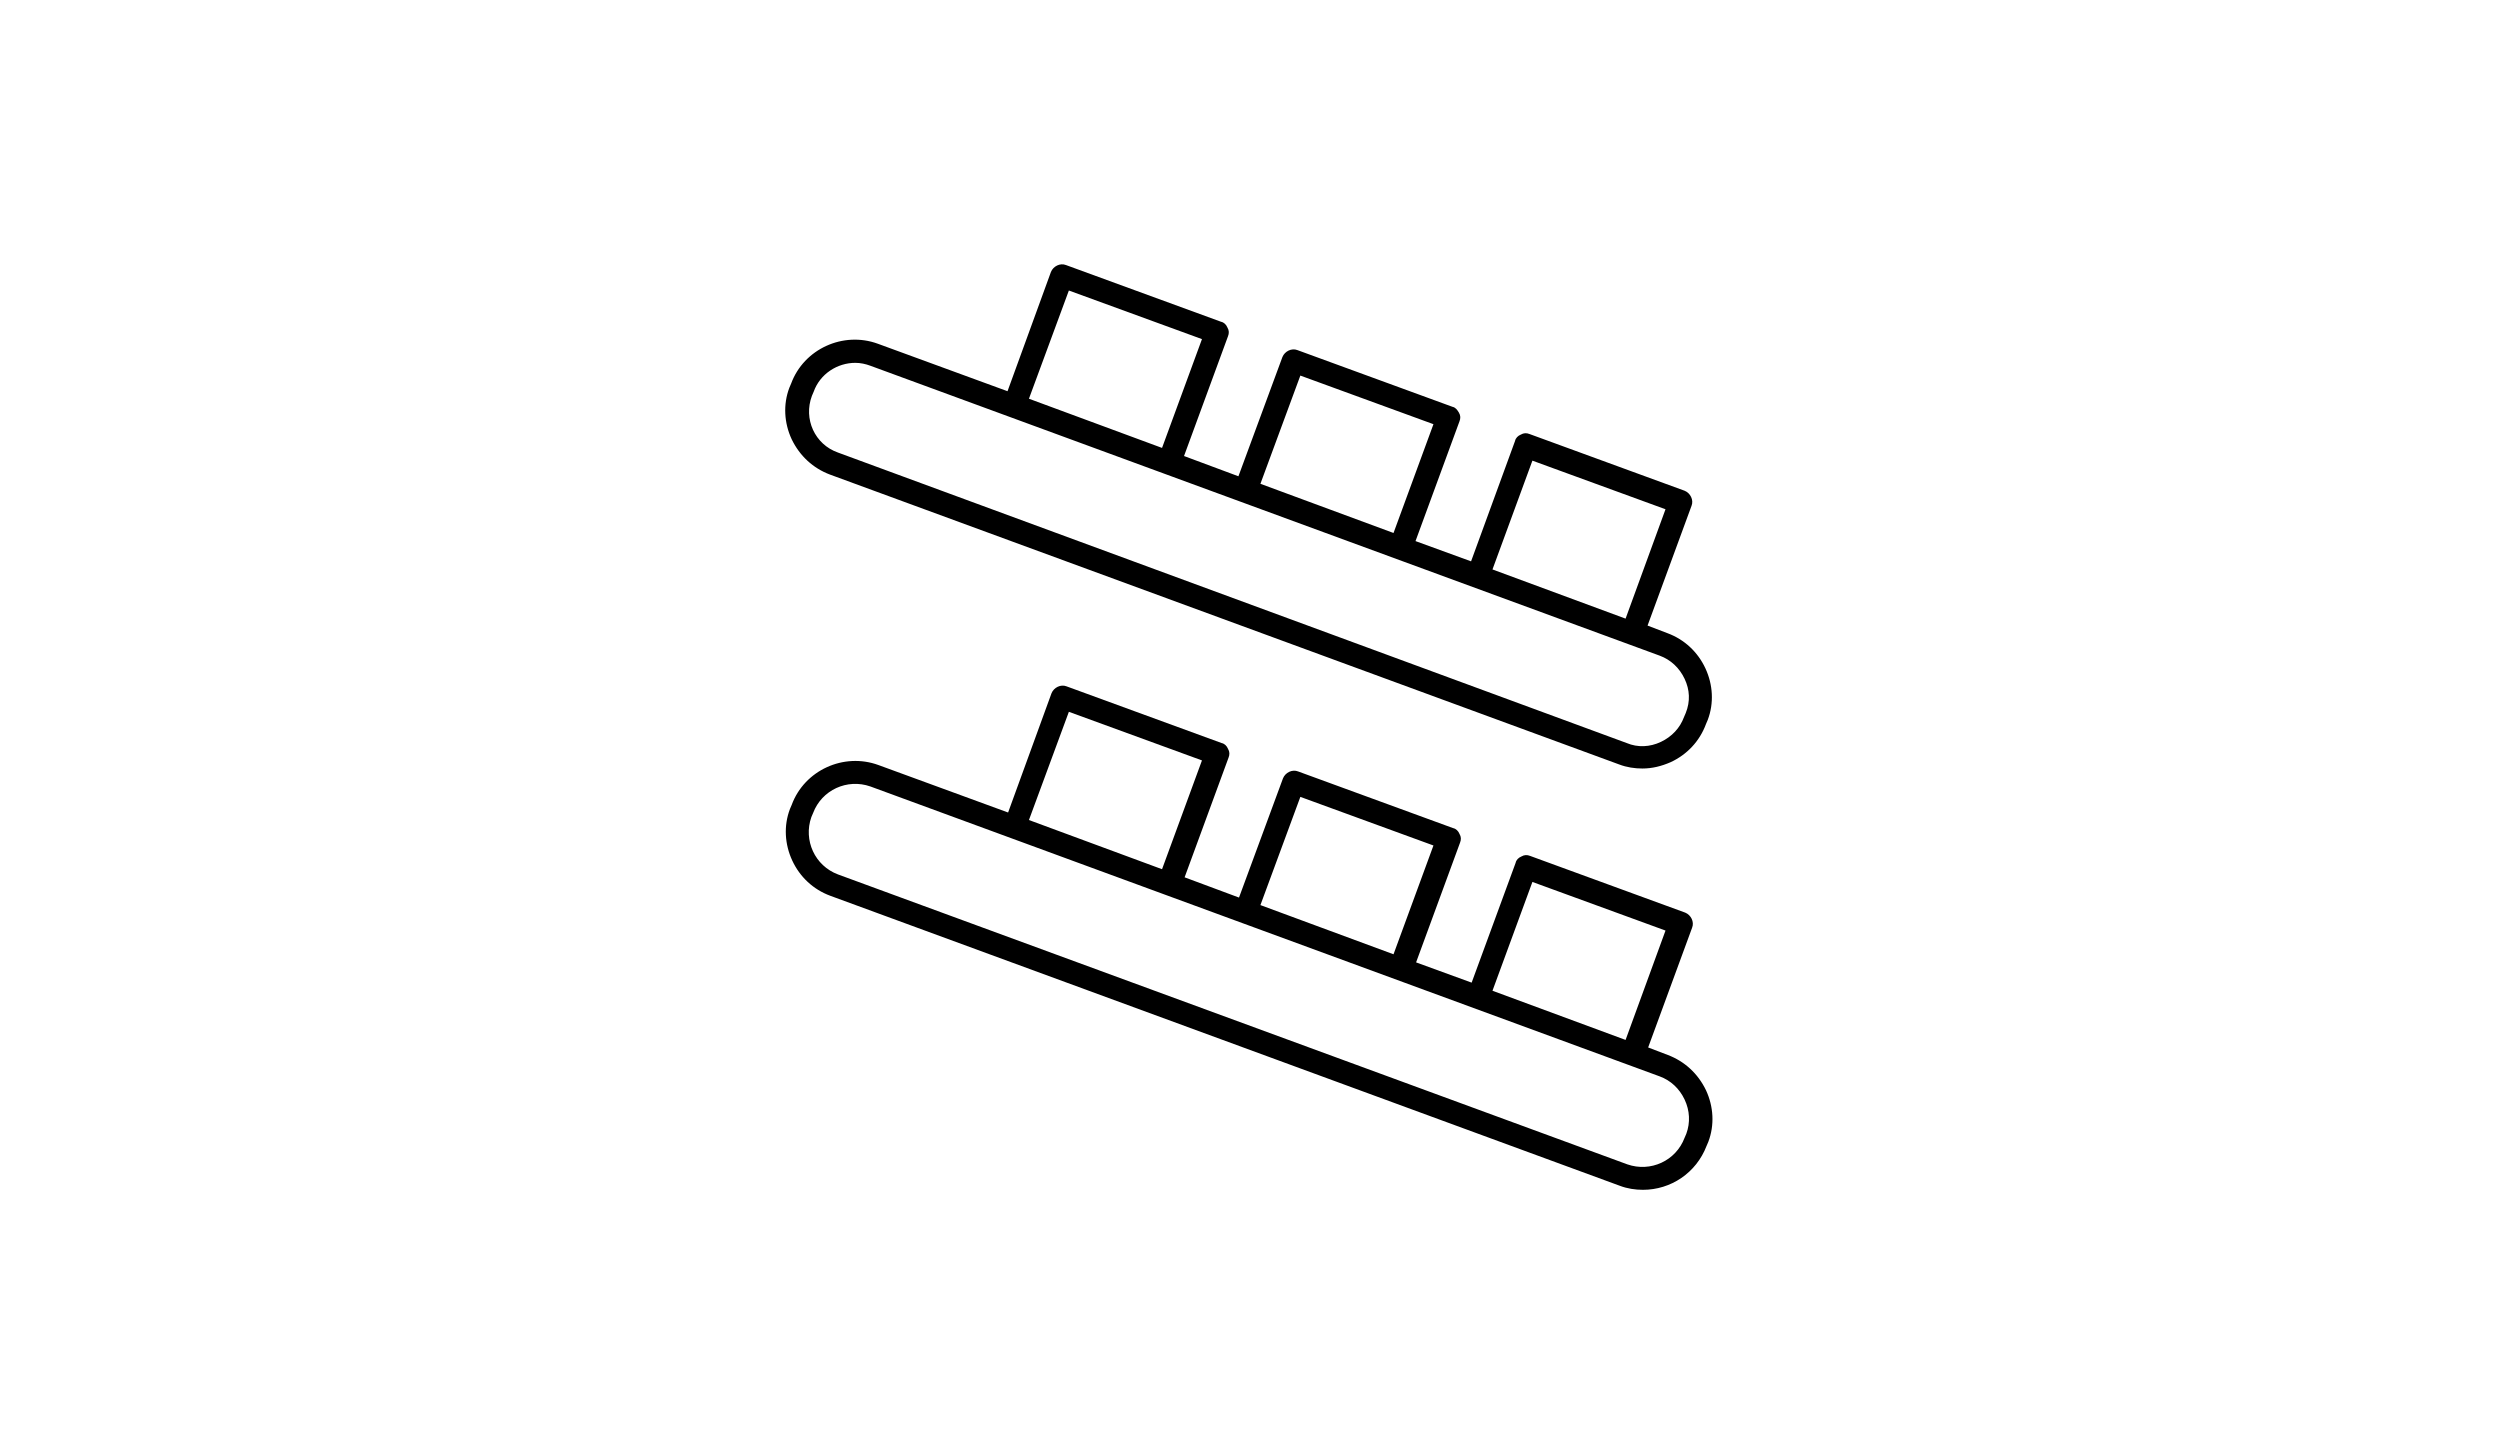 <?xml version="1.0" encoding="utf-8"?>
<!-- Generator: Adobe Illustrator 25.3.1, SVG Export Plug-In . SVG Version: 6.00 Build 0)  -->
<svg version="1.1" id="Ebene_1" xmlns="http://www.w3.org/2000/svg" xmlns:xlink="http://www.w3.org/1999/xlink" x="0px" y="0px"
	 viewBox="0 0 432 251" style="enable-background:new 0 0 432 251;" xml:space="preserve">
<g>
	<path d="M143.4,82l136.4,50.1c1.3,0.5,2.7,0.7,4,0.7c1.7,0,3.3-0.4,4.9-1.1c2.8-1.3,5-3.6,6.1-6.6l0.3-0.7c1.1-2.9,0.9-6.1-0.4-8.9
		c-1.3-2.8-3.6-5-6.6-6.1l-3.4-1.3l7.6-20.7c0.4-1-0.2-2.2-1.2-2.6l-26.8-9.8c-0.5-0.2-1-0.2-1.5,0.1c-0.5,0.2-0.9,0.6-1,1.1
		L254.2,97l-9.6-3.5l7.6-20.7c0.2-0.5,0.2-1-0.1-1.5s-0.6-0.9-1.1-1l-26.8-9.8c-1-0.4-2.2,0.2-2.6,1.2l-7.6,20.6l-9.4-3.5l7.6-20.7
		c0.2-0.5,0.2-1-0.1-1.5c-0.2-0.5-0.6-0.9-1.1-1l-26.8-9.8c-1-0.4-2.2,0.2-2.6,1.2l-7.5,20.6l-22.4-8.2c-6-2.2-12.8,0.9-15,6.9
		l-0.3,0.7c-1.1,2.9-0.9,6.1,0.4,8.9C138.2,78.8,140.5,80.9,143.4,82z M264.8,79.6l23,8.4l-6.9,18.9l-23-8.5L264.8,79.6z
		 M224.7,64.9l23,8.4l-6.9,18.8l-23-8.5L224.7,64.9z M184.7,50.2l23,8.4l-6.9,18.8l-23-8.5L184.7,50.2z M140.3,68.4l0.3-0.7
		c1.1-3.1,4.1-5,7.2-5c0.9,0,1.8,0.2,2.6,0.5l136.4,50.1c1.9,0.7,3.4,2.1,4.3,4c0.9,1.9,1,3.9,0.2,5.9l-0.3,0.7
		c-0.7,1.9-2.1,3.4-4,4.3c-1.9,0.9-4,1-5.9,0.2l0,0L144.8,78.2C140.8,76.8,138.8,72.4,140.3,68.4z"/>
	<path d="M288.2,182.3l-3.4-1.3l7.6-20.7c0.4-1-0.2-2.2-1.2-2.6l-26.8-9.8c-0.5-0.2-1-0.2-1.5,0.1c-0.5,0.2-0.9,0.6-1,1.1l-7.6,20.7
		l-9.6-3.5l7.6-20.7c0.2-0.5,0.2-1-0.1-1.5c-0.2-0.5-0.6-0.9-1.1-1l-26.8-9.8c-1-0.4-2.2,0.2-2.6,1.2l-7.6,20.6l-9.4-3.5l7.6-20.7
		c0.2-0.5,0.2-1-0.1-1.5c-0.2-0.5-0.6-0.9-1.1-1l-26.8-9.8c-1-0.4-2.2,0.2-2.6,1.2l-7.5,20.6l-22.4-8.2c-6-2.2-12.8,0.9-15,6.9
		l-0.3,0.7c-1.1,2.9-0.9,6.1,0.4,8.9c1.3,2.8,3.6,5,6.6,6.1l136.4,50.1c1.3,0.5,2.7,0.7,4,0.7c4.8,0,9.2-2.9,11-7.6l0.3-0.7
		c1.1-2.9,0.9-6.1-0.4-8.9C293.4,185.5,291.1,183.4,288.2,182.3z M264.8,152.4l23,8.4l-6.9,18.9l-23-8.5L264.8,152.4z M224.7,137.7
		l23,8.4l-6.9,18.8l-23-8.5L224.7,137.7z M184.7,123l23,8.4l-6.9,18.8l-23-8.5L184.7,123z M291.4,195.9l-0.3,0.7
		c-1.5,4-5.9,6-9.9,4.6l-136.4-50.1c-4-1.5-6-5.9-4.6-9.9l0.3-0.7c1.5-4,5.9-6,9.9-4.6L286.8,186c1.9,0.7,3.4,2.1,4.3,4
		C292,191.9,292.1,194,291.4,195.9z"/>
</g>
</svg>
